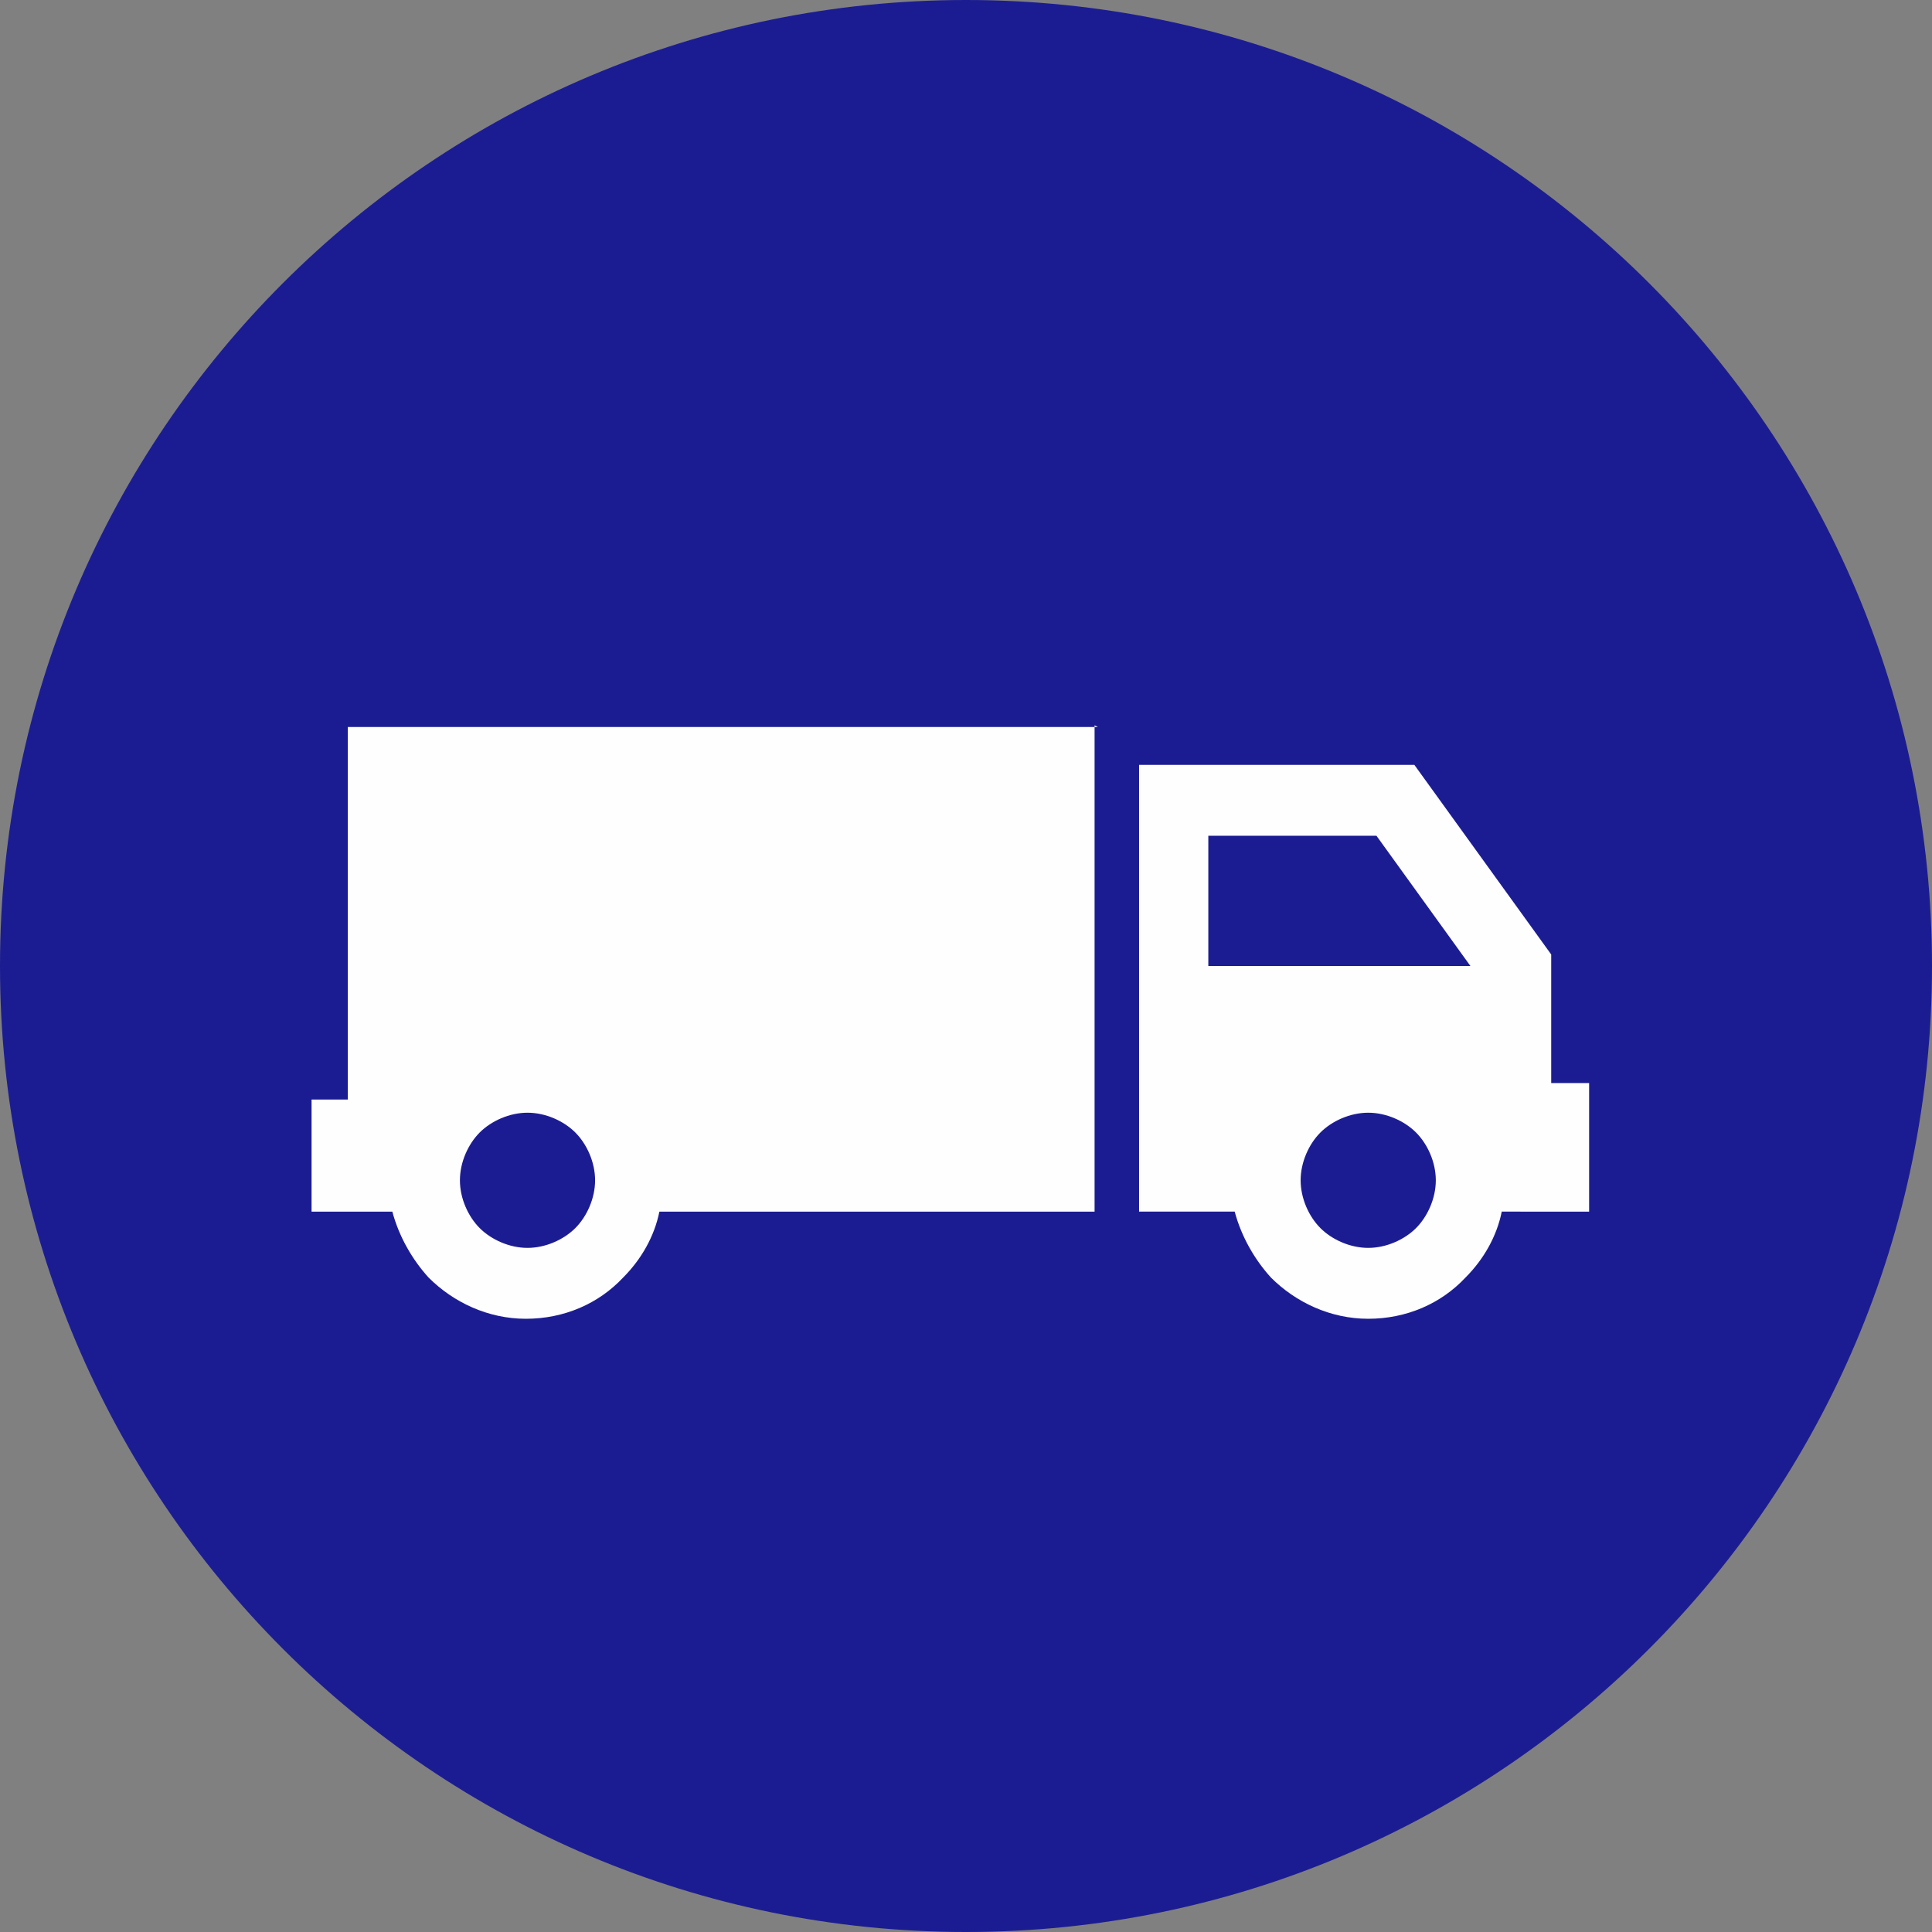 <?xml version="1.0" encoding="UTF-8"?>
<!DOCTYPE svg PUBLIC "-//W3C//DTD SVG 1.1//EN" "http://www.w3.org/Graphics/SVG/1.1/DTD/svg11.dtd">
<!-- Creator: CorelDRAW 2020 (64-Bit) -->
<svg xmlns="http://www.w3.org/2000/svg" xml:space="preserve" width="32.402mm" height="32.402mm" version="1.1" style="shape-rendering:geometricPrecision; text-rendering:geometricPrecision; image-rendering:optimizeQuality; fill-rule:evenodd; clip-rule:evenodd"
viewBox="0 0 11.72 11.72"
 xmlns:xlink="http://www.w3.org/1999/xlink"
 xmlns:xodm="http://www.corel.com/coreldraw/odm/2003">
 <rect x="0" y="0" width="11.72" height="11.72" fill="#808080" stroke="none"/>
 <defs>
  <style type="text/css">
   <![CDATA[
    .fil1 {fill:#FEFEFE}
    .fil0 {fill:#1C1C92}
   ]]>
  </style>
 </defs>
 <g id="Capa_x0020_1">
  <path class="fil0" d="M5.86 0c3.24,0 5.86,2.63 5.86,5.86 0,3.24 -2.63,5.86 -5.86,5.86 -3.24,0 -5.86,-2.63 -5.86,-5.86 0,-3.24 2.63,-5.86 5.86,-5.86z"/>
  <path class="fil1" d="M8.92 5.86l-1.59 0 0 -0.79 1.02 0 0.57 0.79zm-0.91 1.01c0.07,-0.07 0.18,-0.12 0.29,-0.12 0.11,0 0.22,0.05 0.29,0.12 0.07,0.07 0.12,0.18 0.12,0.29 0,0.11 -0.05,0.22 -0.12,0.29 -0.07,0.07 -0.18,0.12 -0.29,0.12 -0.11,-0 -0.22,-0.05 -0.29,-0.12 -0.07,-0.07 -0.12,-0.18 -0.12,-0.29 0,-0.11 0.05,-0.22 0.12,-0.29l0 0zm1.22 0.48l0.18 0 0.23 0 0 -0.78 -0.23 0 0 -0.78 -0.83 -1.15 -1.67 0 0 2.71 0.58 0c0.04,0.15 0.12,0.29 0.22,0.4 0.15,0.15 0.36,0.25 0.59,0.25 0.23,-0 0.44,-0.09 0.59,-0.25 0.11,-0.11 0.19,-0.25 0.22,-0.4l0.11 0zm-6.32 -0.48c0.07,-0.07 0.18,-0.12 0.29,-0.12 0.11,0 0.22,0.05 0.29,0.12 0.07,0.07 0.12,0.18 0.12,0.29 0,0.11 -0.05,0.22 -0.12,0.29 -0.07,0.07 -0.18,0.12 -0.29,0.12 -0.11,-0 -0.22,-0.05 -0.29,-0.12 -0.07,-0.07 -0.12,-0.18 -0.12,-0.29 0,-0.11 0.05,-0.22 0.12,-0.29l0 0zm3.75 -2.46l-4.55 0 0 2.26 -0.22 0 0 0.68 0.22 0 0 0 0.27 0c0.04,0.15 0.12,0.29 0.22,0.4 0.15,0.15 0.36,0.25 0.59,0.25 0.23,-0 0.44,-0.09 0.59,-0.25 0.11,-0.11 0.19,-0.25 0.22,-0.4l2.64 0 0 -2.95z"/>
 </g>
</svg>
